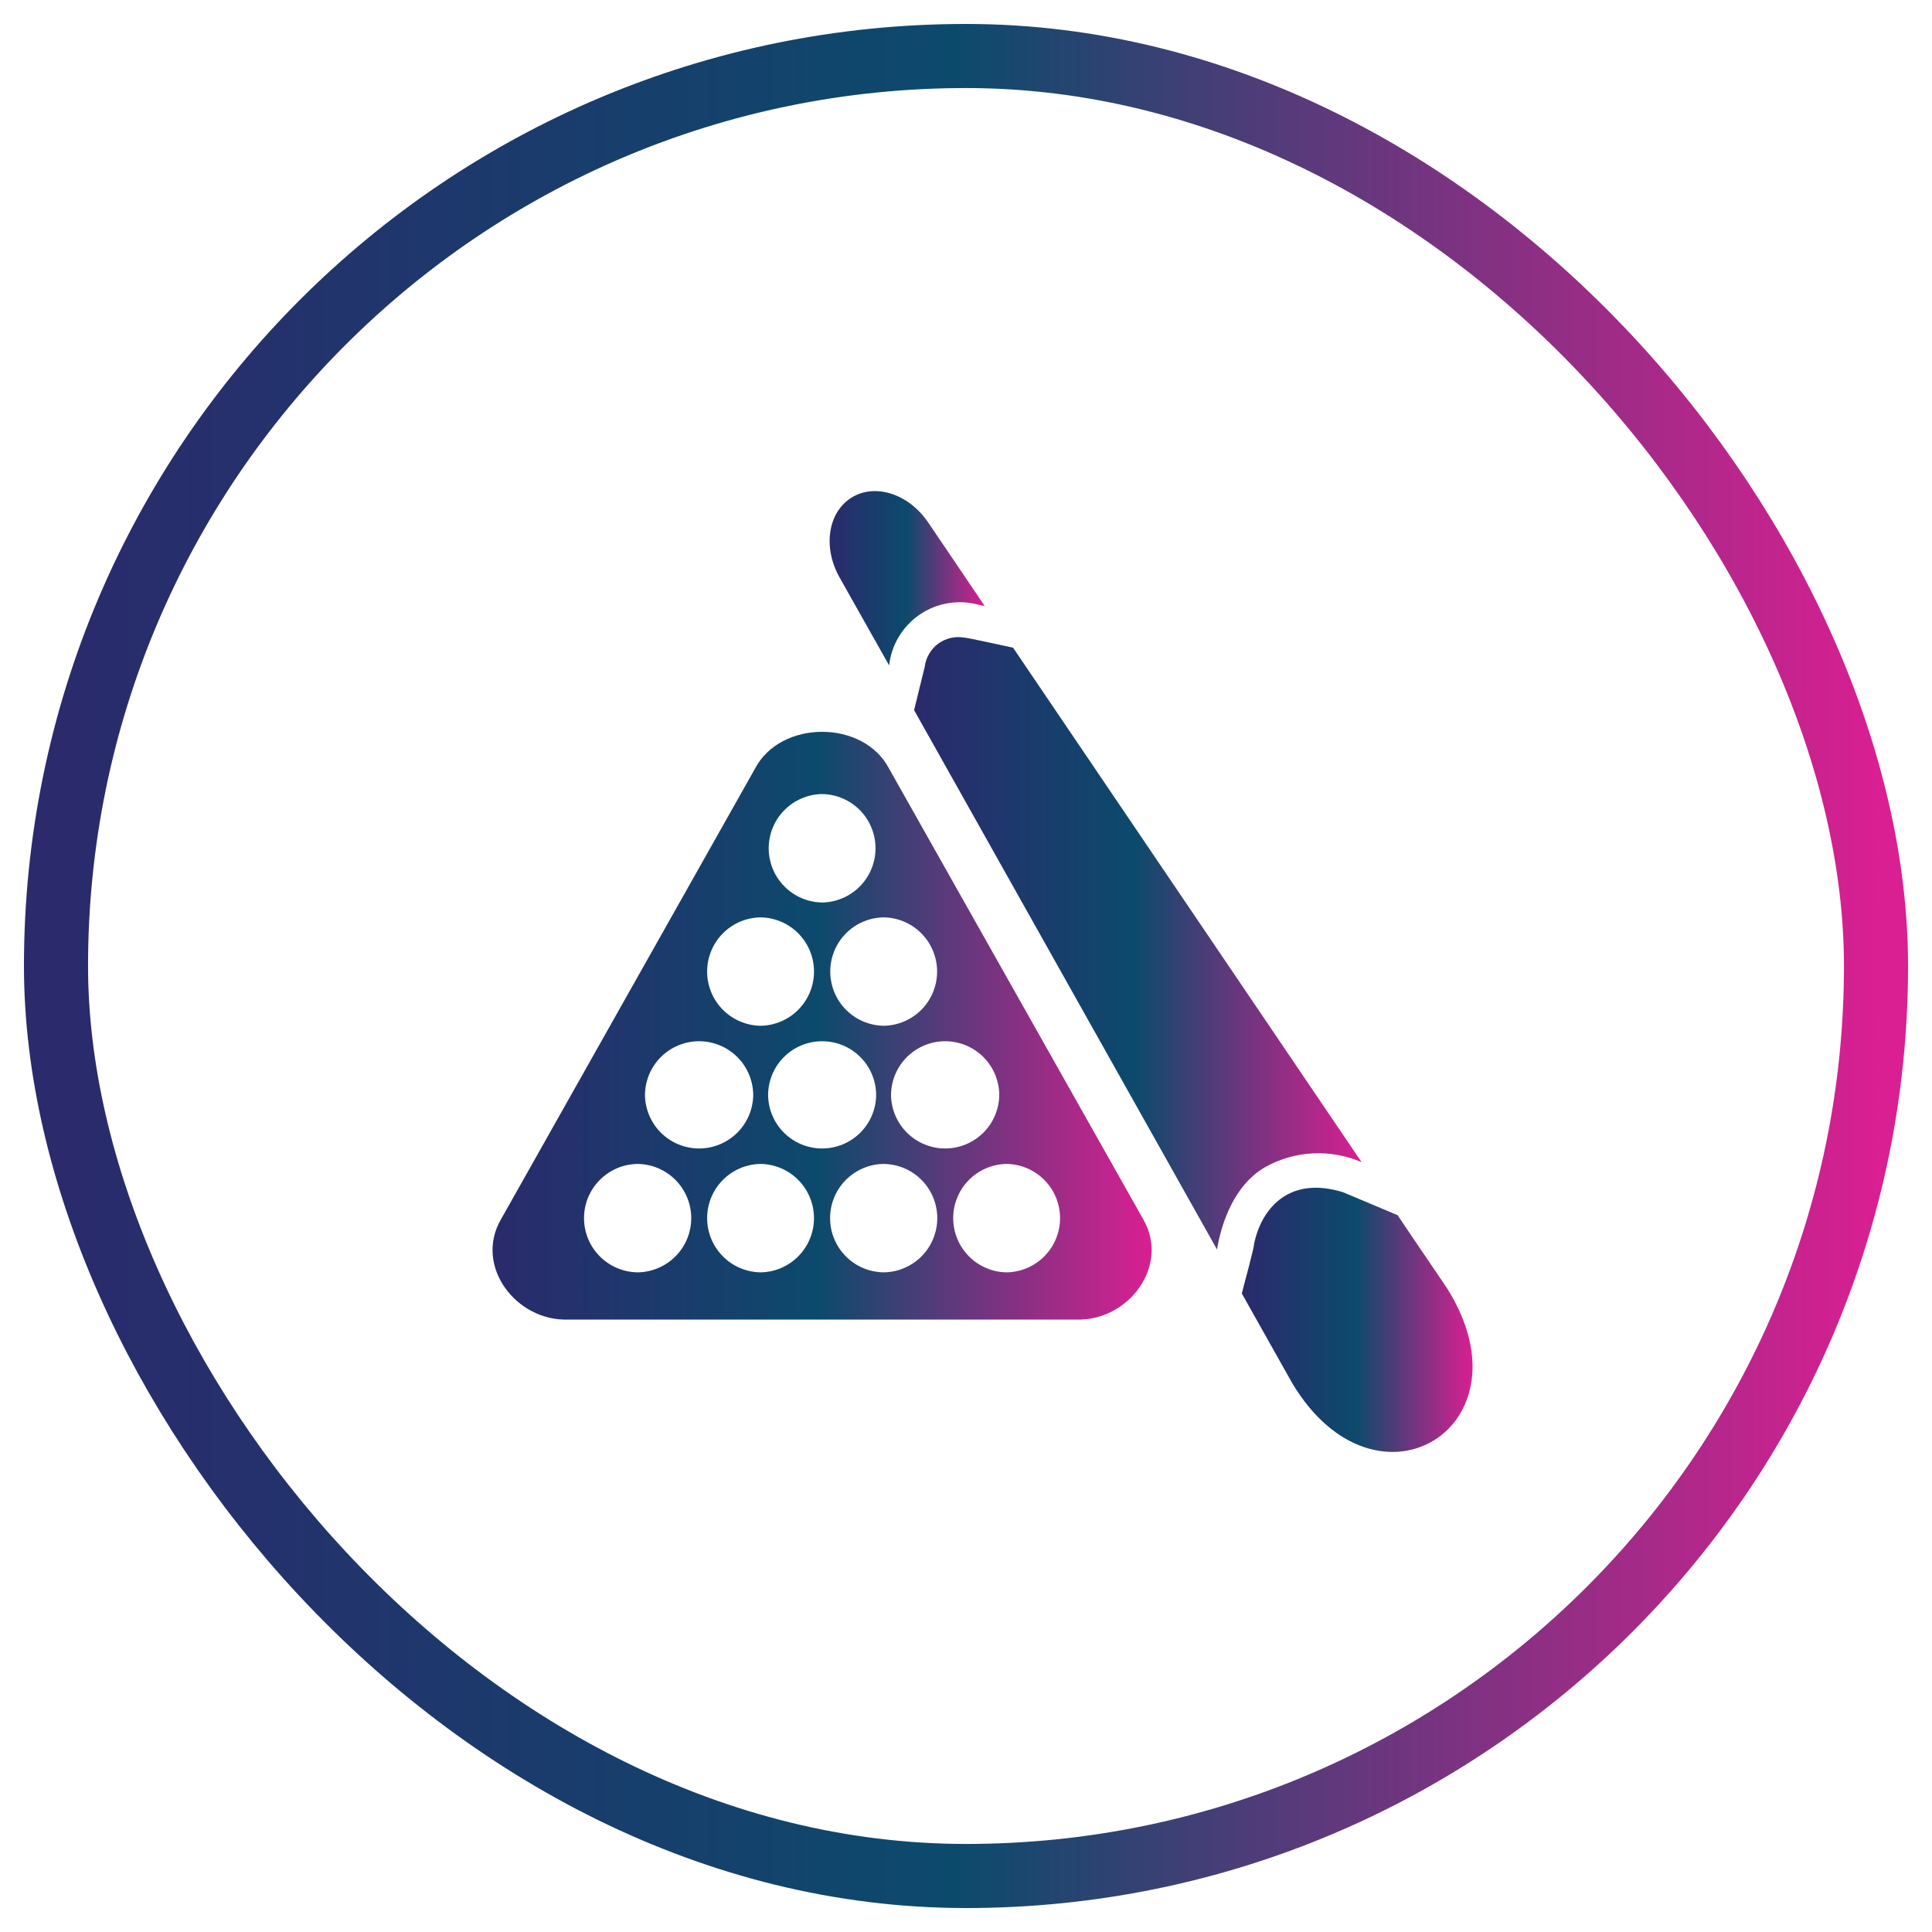 <svg width="69" height="69" viewBox="0 0 69 69" fill="none" xmlns="http://www.w3.org/2000/svg">
<rect x="2" y="2" width="65" height="65" rx="32.5" stroke="url(#paint0_linear_8_89)" stroke-width="2.289"/>
<path d="M31.754 27.454C30.846 25.697 27.876 25.698 26.963 27.454L17.895 43.542C16.923 45.204 18.427 47.194 20.293 47.127L38.43 47.127C40.297 47.193 41.792 45.209 40.828 43.542L31.754 27.454ZM31.56 32.763C32.069 32.77 32.554 32.977 32.911 33.34C33.268 33.702 33.468 34.19 33.468 34.699C33.468 35.207 33.268 35.696 32.911 36.058C32.554 36.42 32.069 36.627 31.56 36.635C31.051 36.627 30.566 36.42 30.209 36.058C29.852 35.696 29.652 35.207 29.652 34.699C29.652 34.19 29.852 33.702 30.209 33.339C30.566 32.977 31.051 32.77 31.56 32.763ZM29.361 28.359C29.87 28.367 30.355 28.574 30.712 28.936C31.069 29.299 31.269 29.787 31.269 30.296C31.269 30.804 31.069 31.292 30.712 31.654C30.355 32.017 29.87 32.224 29.361 32.232C28.853 32.224 28.368 32.017 28.011 31.654C27.654 31.292 27.454 30.804 27.454 30.295C27.454 29.787 27.654 29.299 28.011 28.936C28.368 28.574 28.853 28.367 29.361 28.359ZM27.163 32.763C27.672 32.77 28.157 32.977 28.514 33.339C28.871 33.702 29.072 34.19 29.072 34.699C29.072 35.207 28.871 35.696 28.514 36.058C28.157 36.42 27.672 36.627 27.163 36.635C26.654 36.627 26.169 36.42 25.812 36.058C25.455 35.696 25.254 35.207 25.255 34.699C25.255 34.19 25.455 33.702 25.812 33.339C26.169 32.977 26.654 32.77 27.163 32.763ZM22.772 45.441C22.263 45.435 21.776 45.229 21.417 44.866C21.059 44.504 20.858 44.015 20.858 43.505C20.858 42.995 21.059 42.506 21.418 42.144C21.776 41.781 22.263 41.575 22.772 41.569C23.282 41.575 23.769 41.781 24.127 42.144C24.486 42.506 24.687 42.995 24.687 43.505C24.687 44.015 24.486 44.504 24.127 44.866C23.769 45.229 23.282 45.435 22.772 45.441ZM23.035 39.102C23.04 38.592 23.245 38.105 23.607 37.747C23.969 37.388 24.458 37.187 24.968 37.187C25.477 37.187 25.966 37.388 26.328 37.747C26.69 38.105 26.896 38.592 26.901 39.102C26.896 39.611 26.69 40.098 26.328 40.457C25.966 40.815 25.477 41.017 24.968 41.017C24.458 41.017 23.969 40.815 23.607 40.457C23.245 40.098 23.04 39.611 23.035 39.102ZM27.163 45.441C26.654 45.434 26.169 45.227 25.812 44.864C25.455 44.502 25.255 44.014 25.255 43.505C25.255 42.996 25.455 42.508 25.812 42.146C26.169 41.783 26.654 41.576 27.163 41.569C27.672 41.576 28.157 41.783 28.514 42.146C28.871 42.508 29.071 42.996 29.071 43.505C29.071 44.014 28.871 44.502 28.514 44.864C28.157 45.227 27.672 45.434 27.163 45.441ZM27.432 39.102C27.436 38.593 27.64 38.105 28.002 37.747C28.363 37.388 28.852 37.187 29.361 37.187C29.871 37.187 30.36 37.388 30.721 37.747C31.082 38.105 31.288 38.593 31.291 39.102C31.288 39.611 31.082 40.098 30.721 40.457C30.359 40.816 29.871 41.017 29.361 41.017C28.852 41.017 28.363 40.816 28.002 40.457C27.64 40.098 27.436 39.611 27.432 39.102ZM31.56 45.441C31.05 45.435 30.563 45.229 30.205 44.866C29.847 44.504 29.646 44.015 29.646 43.505C29.646 42.995 29.847 42.506 30.205 42.144C30.564 41.781 31.05 41.575 31.56 41.569C32.07 41.575 32.556 41.781 32.915 42.144C33.273 42.506 33.474 42.995 33.474 43.505C33.474 44.015 33.273 44.504 32.915 44.866C32.556 45.229 32.07 45.435 31.56 45.441ZM31.822 39.102C31.827 38.592 32.033 38.105 32.395 37.747C32.757 37.388 33.246 37.187 33.755 37.187C34.265 37.187 34.754 37.388 35.116 37.747C35.478 38.105 35.683 38.592 35.688 39.102C35.683 39.611 35.478 40.098 35.116 40.457C34.754 40.815 34.265 41.017 33.755 41.017C33.246 41.017 32.757 40.815 32.395 40.457C32.033 40.098 31.827 39.611 31.822 39.102ZM35.951 45.441C35.442 45.434 34.957 45.227 34.6 44.864C34.243 44.502 34.043 44.014 34.043 43.505C34.043 42.996 34.243 42.508 34.6 42.146C34.957 41.783 35.442 41.576 35.951 41.569C36.459 41.576 36.945 41.783 37.302 42.146C37.659 42.508 37.859 42.996 37.859 43.505C37.859 44.014 37.659 44.502 37.302 44.864C36.944 45.227 36.459 45.434 35.951 45.441Z" fill="url(#paint1_linear_8_89)"/>
<path d="M51.665 45.985C51.665 45.978 49.909 43.407 49.916 43.399L47.968 42.581C47.918 42.563 47.868 42.549 47.818 42.537C45.964 42.037 45.039 43.219 44.788 44.423C44.79 44.591 44.391 46.003 44.351 46.197L46.156 49.407C49.168 54.43 54.811 50.937 51.665 45.985Z" fill="url(#paint2_linear_8_89)"/>
<path d="M31.754 23.763C31.795 23.399 31.914 23.049 32.103 22.736C32.292 22.423 32.547 22.154 32.849 21.948C33.151 21.742 33.495 21.604 33.855 21.544C34.216 21.483 34.586 21.5 34.939 21.596L35.17 21.645L33.146 18.654C32.453 17.636 31.254 17.248 30.411 17.773C29.568 18.298 29.38 19.541 29.98 20.615L31.754 23.763Z" fill="url(#paint3_linear_8_89)"/>
<path d="M45.188 41.681C45.709 41.39 46.291 41.222 46.888 41.192C47.485 41.162 48.08 41.269 48.629 41.507L36.181 23.132C36.046 23.107 34.532 22.765 34.42 22.77C34.26 22.743 34.096 22.749 33.938 22.788C33.78 22.826 33.631 22.897 33.501 22.994C33.371 23.091 33.262 23.214 33.181 23.355C33.099 23.495 33.047 23.651 33.027 23.812L32.646 25.361L43.464 44.623C43.63 43.64 44.093 42.312 45.188 41.681Z" fill="url(#paint4_linear_8_89)"/>
<defs>
<linearGradient id="paint0_linear_8_89" x1="2" y1="33.909" x2="67" y2="33.909" gradientUnits="userSpaceOnUse">
<stop stop-color="#2B2A6C"/>
<stop offset="0.495" stop-color="#0C4A6C"/>
<stop offset="1" stop-color="#D91F92"/>
</linearGradient>
<linearGradient id="paint1_linear_8_89" x1="17.59" y1="36.442" x2="41.13" y2="36.442" gradientUnits="userSpaceOnUse">
<stop stop-color="#2B2A6C"/>
<stop offset="0.495" stop-color="#0C4A6C"/>
<stop offset="1" stop-color="#D91F92"/>
</linearGradient>
<linearGradient id="paint2_linear_8_89" x1="44.351" y1="47.051" x2="52.59" y2="47.051" gradientUnits="userSpaceOnUse">
<stop stop-color="#2B2A6C"/>
<stop offset="0.495" stop-color="#0C4A6C"/>
<stop offset="1" stop-color="#D91F92"/>
</linearGradient>
<linearGradient id="paint3_linear_8_89" x1="29.63" y1="20.595" x2="35.17" y2="20.595" gradientUnits="userSpaceOnUse">
<stop stop-color="#2B2A6C"/>
<stop offset="0.495" stop-color="#0C4A6C"/>
<stop offset="1" stop-color="#D91F92"/>
</linearGradient>
<linearGradient id="paint4_linear_8_89" x1="32.646" y1="33.489" x2="48.629" y2="33.489" gradientUnits="userSpaceOnUse">
<stop stop-color="#2B2A6C"/>
<stop offset="0.495" stop-color="#0C4A6C"/>
<stop offset="1" stop-color="#D91F92"/>
</linearGradient>
</defs>
</svg>
